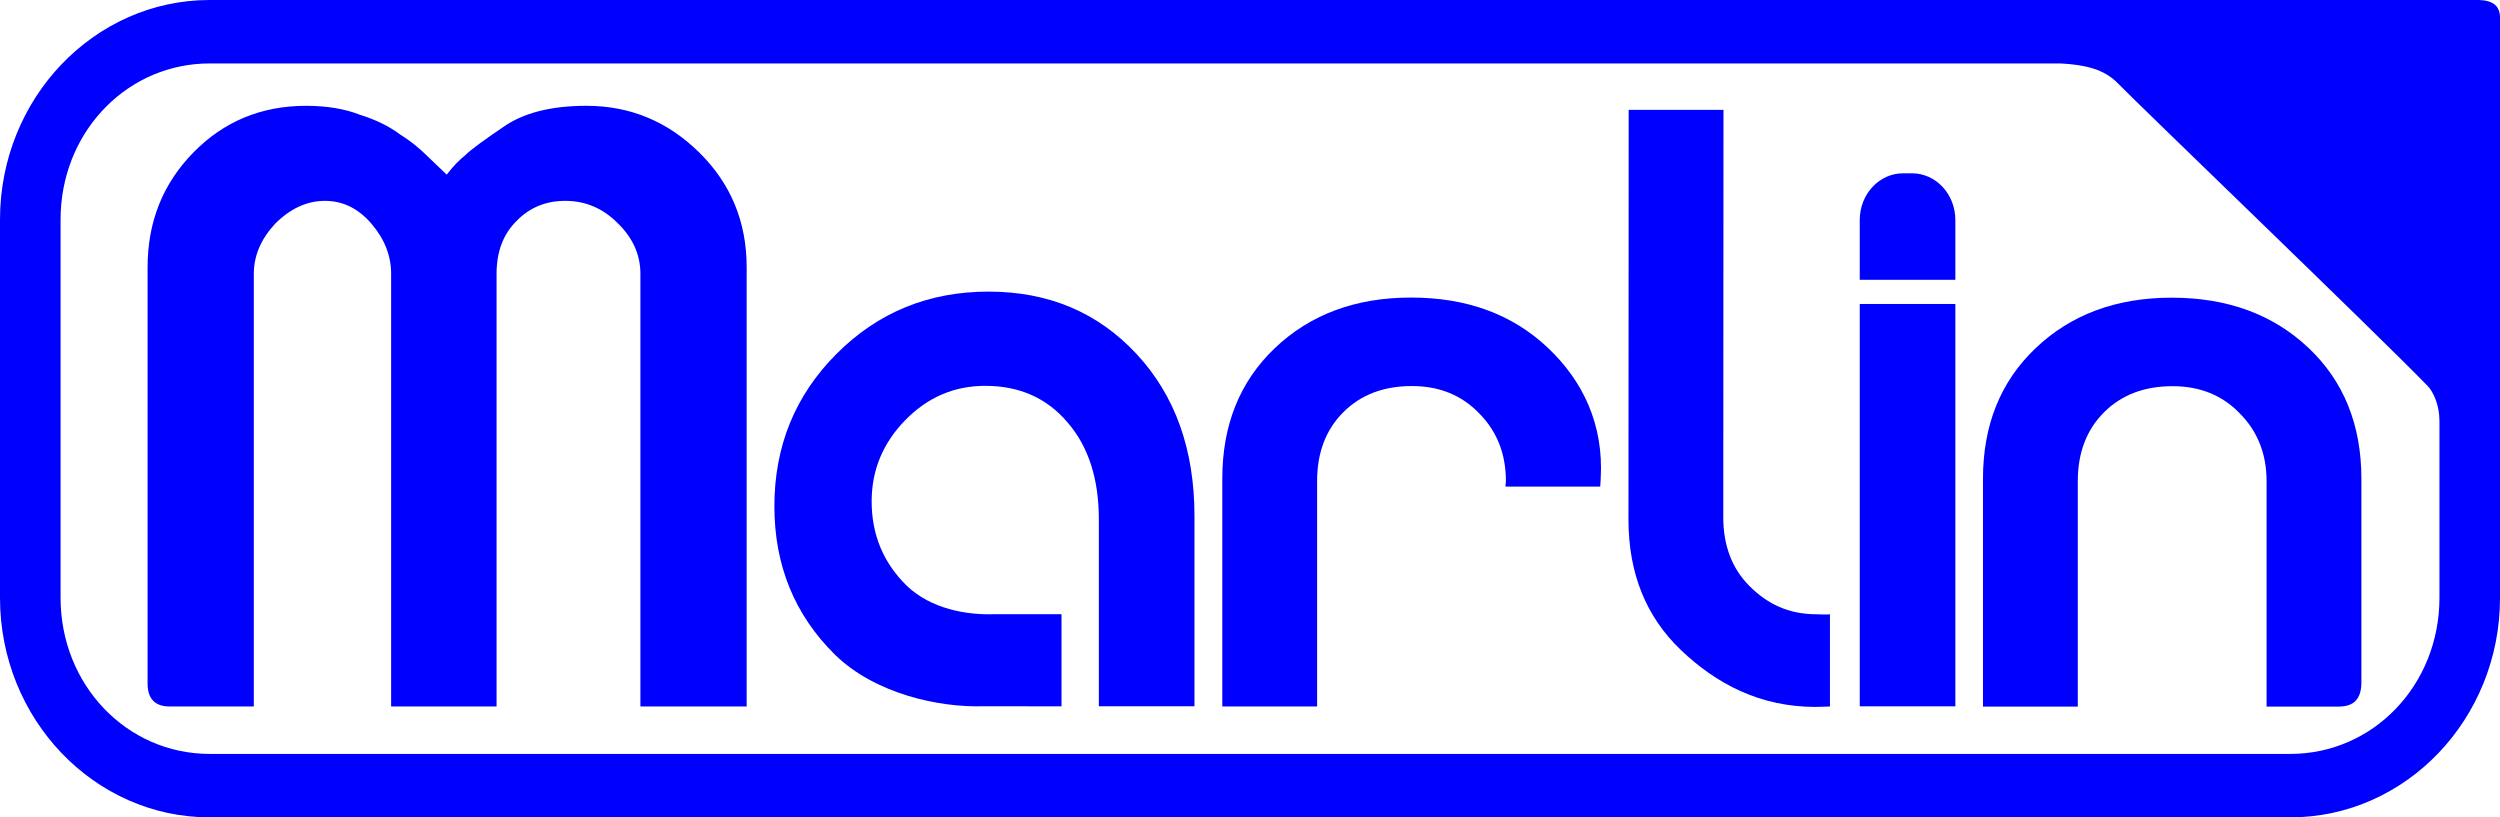 <?xml version="1.0" encoding="UTF-8"?>
<svg height="95%" version="1.1" viewBox="0 0 828.26 270.8" xmlns="http://www.w3.org/2000/svg">
<g fill="#00f">
<path class="logo" d="m69.488 0c-38.313 0-69.488 32.611-69.488 72.74v125.31c0 40.13 31.176 72.746 69.488 72.746h689.29c38.313 0 69.49-32.616 69.49-72.746v-192.21c-0.019-3.601-2-5.682-6.976-5.842h-600.99zm0 21.016h613.14c8.157 0.431 14.459 1.901 18.947 6.507 7.856 8.062 84.929 82.075 102.73 100.36 1.884 1.935 3.896 6.375 3.896 11.508v58.661c0 28.849-21.878 51.724-49.421 51.724h-689.29c-27.542 0-49.421-22.875-49.421-51.724v-125.31c0-0.902 0.019-1.796 0.062-2.686 1.309-27.57 22.677-49.039 49.358-49.039z"/>
<path class="logo" d="m539.59 36.41-0.068 135.74c0 17.736 5.775 32.127 17.328 43.167 11.733 11.221 26.22 18.885 44.633 18.885 1.626 0 4.789-0.145 4.789-0.145v-30.539c-1.463 0.178-2.957-0.01-4.517-0.01-9.387 0-16.386-3.577-22.162-9.369-5.777-5.792-8.667-13.389-8.662-22.801l0.068-134.93z"/>
<path class="logo" d="m48.895 88.54c0-15.022 5.054-27.692 15.164-38.008 10.108-10.316 22.565-15.475 37.366-15.475 6.86 0 12.816 0.996 17.871 2.986 5.235 1.629 9.658 3.801 13.268 6.516 3.249 1.991 6.408 4.525 9.477 7.601l5.957 5.701c1.264-1.629 2.347-2.896 3.249-3.801 1.083-1.086 2.076-1.991 2.979-2.715 1.625-1.629 5.777-4.706 12.456-9.231 6.679-4.705 15.886-7.058 27.619-7.058 14.441 0 26.897 5.158 37.366 15.475 10.47 10.316 15.705 22.986 15.705 38.008v145.52h-35.201v-143.35c0-6.335-2.527-11.945-7.582-16.833-4.874-4.887-10.65-7.33-17.329-7.33-6.499 0-11.914 2.262-16.247 6.787-4.332 4.344-6.498 10.136-6.498 17.375v143.35h-34.93v-143.35c0-5.973-2.166-11.493-6.499-16.561-4.332-5.068-9.477-7.601-15.434-7.601-5.957 0-11.463 2.534-16.518 7.601-4.693 5.067-7.04 10.588-7.04 16.561v143.35h-27.892c-4.864 0-7.309-2.561-7.309-7.682z"/>
<path class="logo" d="m325.93 233.98c-14.765 0.487-35.975-4.072-49.333-17.103-13.358-13.212-20.037-29.591-20.037-49.138 0-19.909 6.86-36.74 20.579-50.495s30.507-20.633 50.364-20.633c19.857 0 36.194 6.878 49.01 20.633 12.817 13.755 19.225 31.673 19.225 53.754v62.984h-31.68v-61.898c0-13.394-3.43-24.072-10.289-32.035-6.86-8.145-15.976-12.217-27.348-12.217-10.289 0-19.135 3.801-26.536 11.403-7.401 7.601-11.101 16.56-11.101 26.876 0 11.041 3.881 20.361 11.643 27.963 7.943 7.601 19.69 9.791 29.324 9.404h21.933v30.539z"/>
<path class="logo" d="m467.5 98.58c-18.412 0-33.485 5.609-45.218 16.83-11.553 11.041-17.328 25.43-17.328 43.166v75.472h31.409v-74.658c0-9.411 2.885-17.011 8.662-22.803 5.777-5.792 13.361-8.689 22.748-8.689 9.026 0 16.426 2.987 22.204 8.96 5.957 5.972 8.934 13.482 8.934 22.531l-0.153 1.815h31.409l0.153-2.628c1.04-17.884-5.867-32.398-17.6-43.437-11.733-11.041-26.806-16.559-45.218-16.559z"/>
<path class="logo" d="m656.97 158.62c0-17.736 5.777-32.126 17.329-43.165 11.733-11.221 26.807-16.832 45.219-16.832 18.412 0 33.486 5.52 45.219 16.56 11.733 11.041 17.6 25.519 17.6 43.437v67.586c-0.039 5.325-2.479 7.885-7.487 7.885h-23.922v-74.657c0-9.049-2.978-16.56-8.935-22.532-5.777-5.973-13.178-8.959-22.204-8.959-9.387 0-16.968 2.896-22.745 8.687-5.777 5.792-8.665 13.394-8.665 22.804v74.657h-31.409z"/>
<path class="logo" d="m616.14 92.698h31.68l1e-4 -15.497v-4.288c0-8.585-6.42-15.496-14.393-15.496h-2.893c-7.974 0-14.393 6.911-14.393 15.496v4.288z" color="#000000" color-rendering="auto" fill-rule="evenodd" image-rendering="auto" shape-rendering="auto" solid-color="#000000"/>
<path class="logo" d="m616.14 100.71h31.68v133.3h-31.68z" color="#000000" color-rendering="auto" fill-rule="evenodd" image-rendering="auto" shape-rendering="auto" solid-color="#000000"/>
</g>
</svg>
